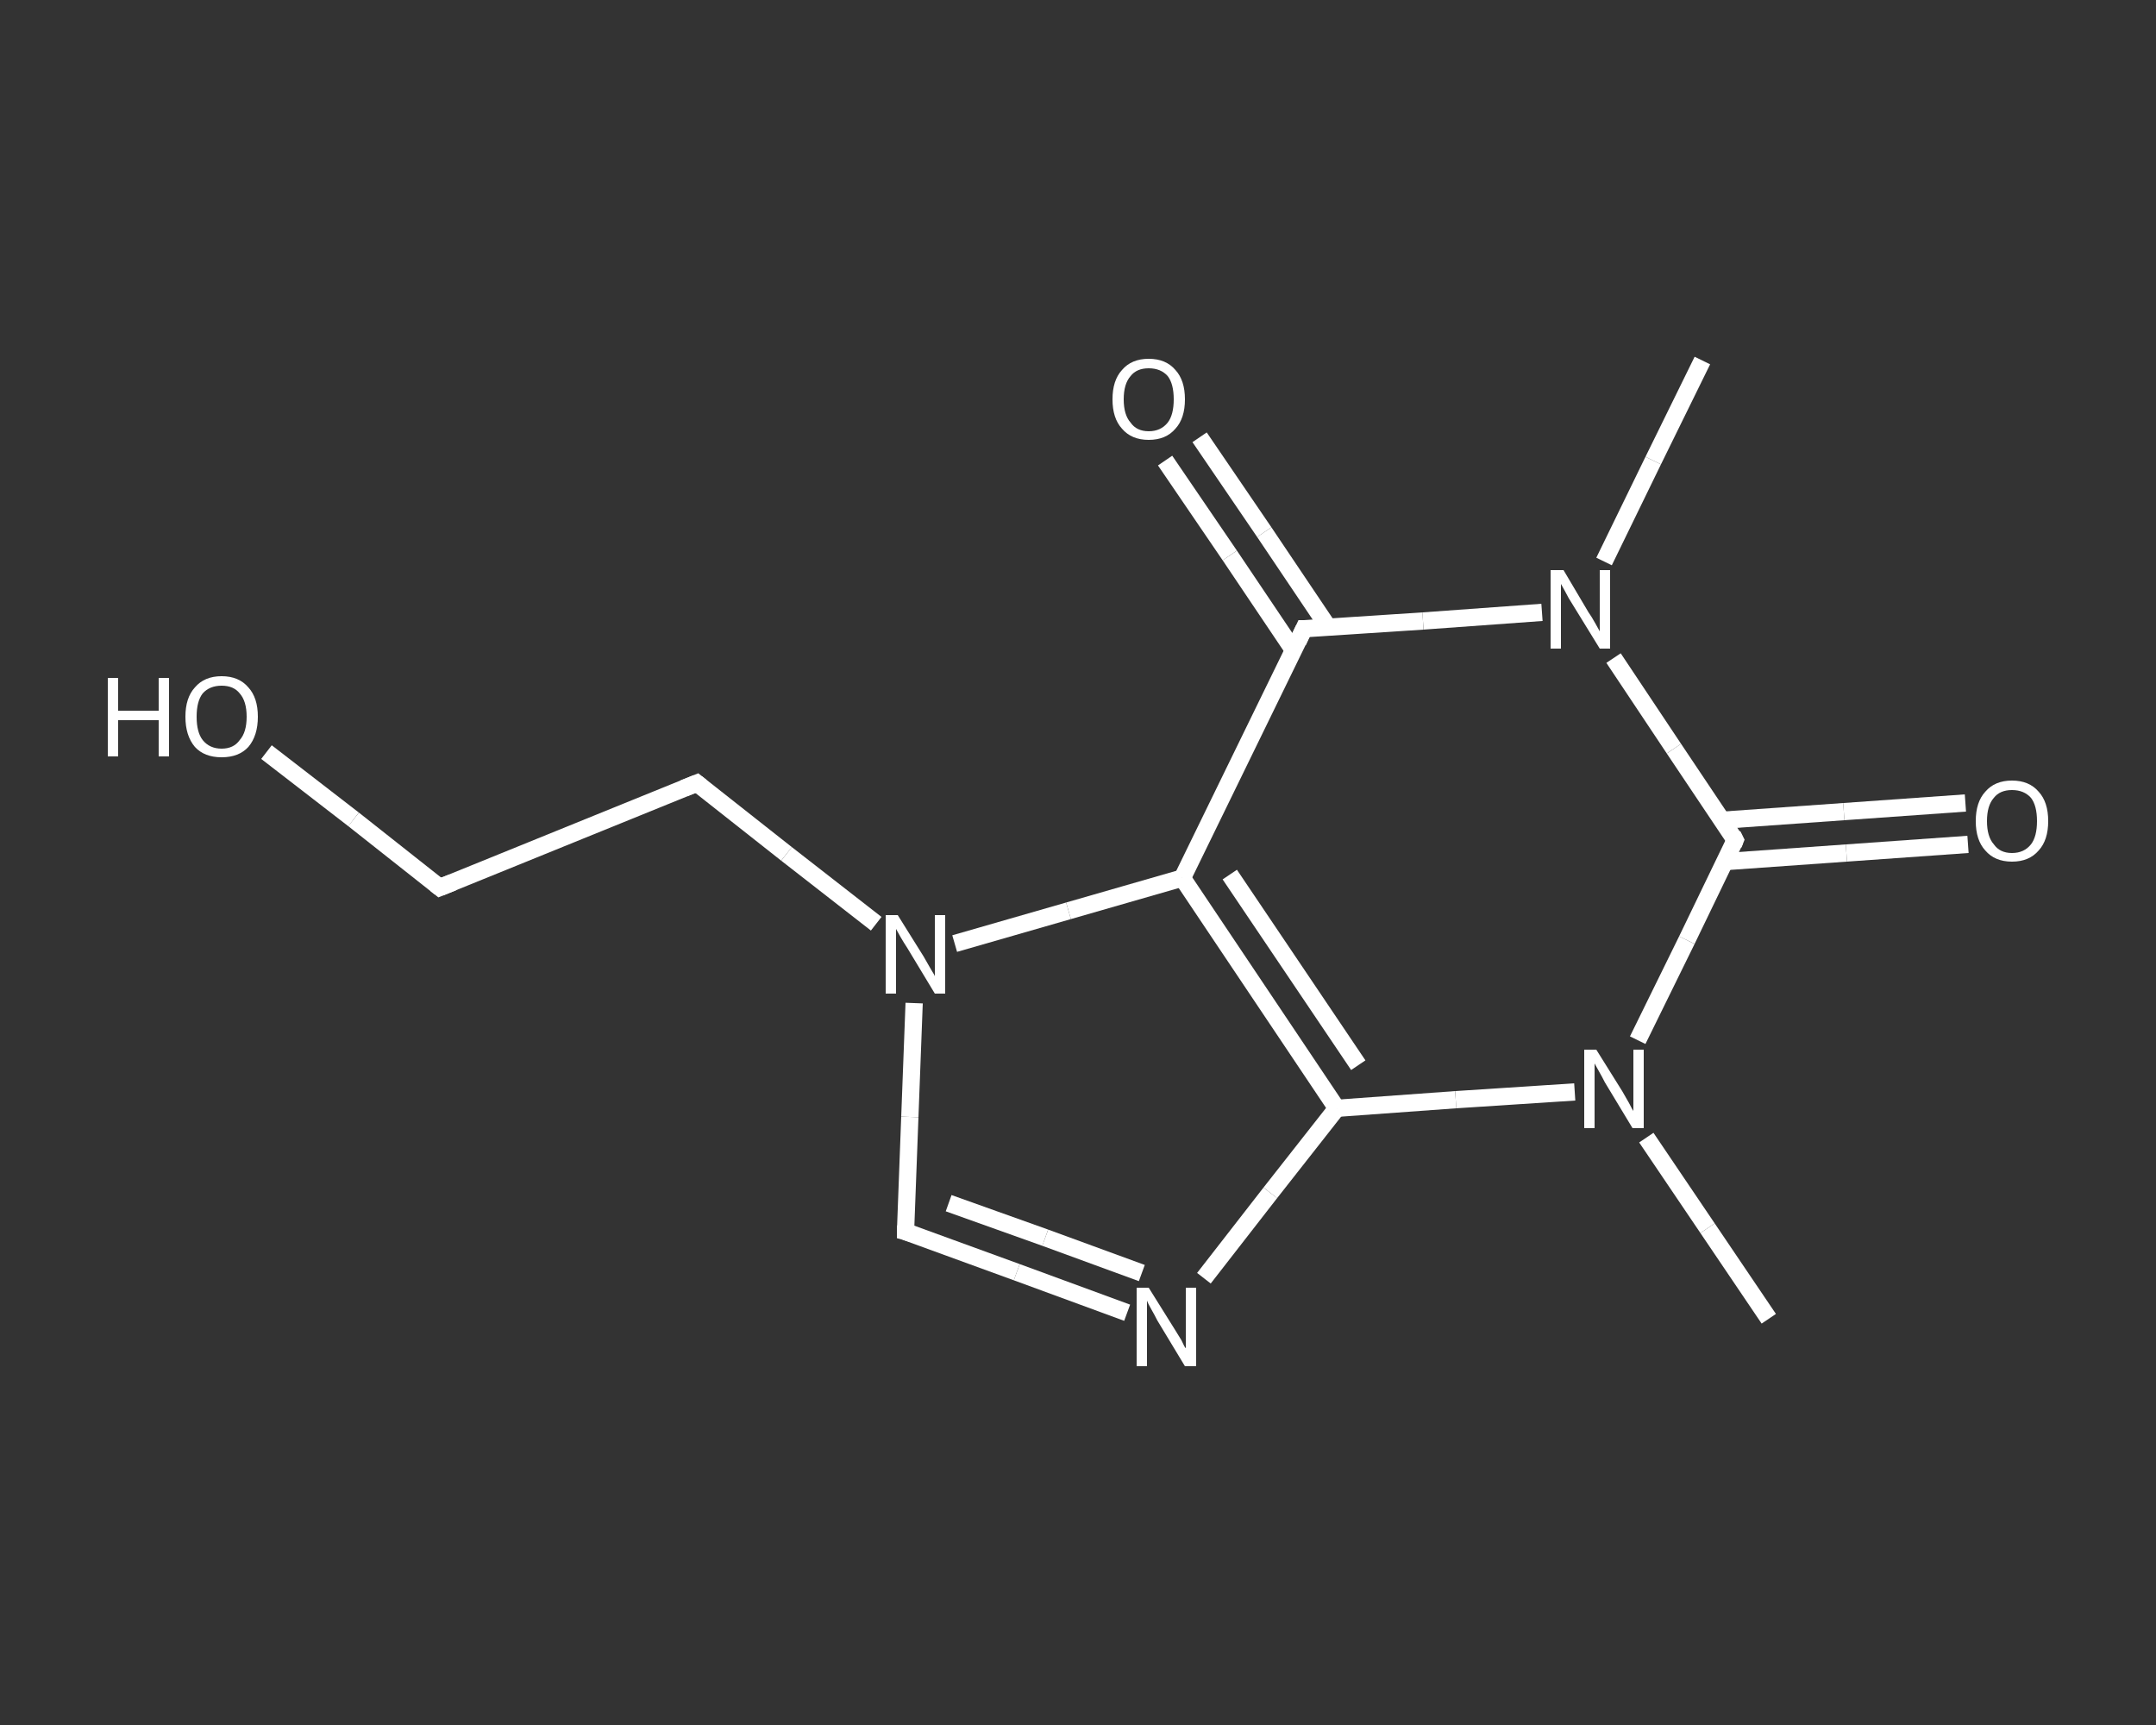 <?xml version='1.0' encoding='iso-8859-1'?>
<svg version='1.1' baseProfile='full'
              xmlns='http://www.w3.org/2000/svg'
                      xmlns:rdkit='http://www.rdkit.org/xml'
                      xmlns:xlink='http://www.w3.org/1999/xlink'
                  xml:space='preserve'
width='250px' height='200px' viewBox='0 0 250 200'>
<rect x="0" y="0" width="250" height="200" fill="#333333" stroke="none"/>
<!-- END OF HEADER -->
<rect style='opacity:1.0;fill:transparent;stroke:none' width='250.0' height='200.0' x='0.0' y='0.0'> </rect>
<path class='bond-0 atom-0 atom-1' d='M 197.4,41.8 L 191.7,53.4' style='fill:none;fill-rule:evenodd;stroke:#FFFFFF;stroke-width:2.0px;stroke-linecap:butt;stroke-linejoin:miter;stroke-opacity:1' />
<path class='bond-0 atom-0 atom-1' d='M 191.7,53.4 L 186.0,65.1' style='fill:none;fill-rule:evenodd;stroke:#FFFFFF;stroke-width:2.0px;stroke-linecap:butt;stroke-linejoin:miter;stroke-opacity:1' />
<path class='bond-1 atom-1 atom-2' d='M 178.8,71.0 L 165.0,72.0' style='fill:none;fill-rule:evenodd;stroke:#FFFFFF;stroke-width:2.0px;stroke-linecap:butt;stroke-linejoin:miter;stroke-opacity:1' />
<path class='bond-1 atom-1 atom-2' d='M 165.0,72.0 L 151.2,72.9' style='fill:none;fill-rule:evenodd;stroke:#FFFFFF;stroke-width:2.0px;stroke-linecap:butt;stroke-linejoin:miter;stroke-opacity:1' />
<path class='bond-2 atom-2 atom-3' d='M 154.0,72.7 L 146.6,61.7' style='fill:none;fill-rule:evenodd;stroke:#FFFFFF;stroke-width:2.0px;stroke-linecap:butt;stroke-linejoin:miter;stroke-opacity:1' />
<path class='bond-2 atom-2 atom-3' d='M 146.6,61.7 L 139.1,50.7' style='fill:none;fill-rule:evenodd;stroke:#FFFFFF;stroke-width:2.0px;stroke-linecap:butt;stroke-linejoin:miter;stroke-opacity:1' />
<path class='bond-2 atom-2 atom-3' d='M 150.0,75.4 L 142.6,64.4' style='fill:none;fill-rule:evenodd;stroke:#FFFFFF;stroke-width:2.0px;stroke-linecap:butt;stroke-linejoin:miter;stroke-opacity:1' />
<path class='bond-2 atom-2 atom-3' d='M 142.6,64.4 L 135.1,53.4' style='fill:none;fill-rule:evenodd;stroke:#FFFFFF;stroke-width:2.0px;stroke-linecap:butt;stroke-linejoin:miter;stroke-opacity:1' />
<path class='bond-3 atom-2 atom-4' d='M 151.2,72.9 L 137.1,101.8' style='fill:none;fill-rule:evenodd;stroke:#FFFFFF;stroke-width:2.0px;stroke-linecap:butt;stroke-linejoin:miter;stroke-opacity:1' />
<path class='bond-4 atom-4 atom-5' d='M 137.1,101.8 L 155.0,128.5' style='fill:none;fill-rule:evenodd;stroke:#FFFFFF;stroke-width:2.0px;stroke-linecap:butt;stroke-linejoin:miter;stroke-opacity:1' />
<path class='bond-4 atom-4 atom-5' d='M 142.6,101.4 L 157.5,123.5' style='fill:none;fill-rule:evenodd;stroke:#FFFFFF;stroke-width:2.0px;stroke-linecap:butt;stroke-linejoin:miter;stroke-opacity:1' />
<path class='bond-5 atom-5 atom-6' d='M 155.0,128.5 L 147.3,138.3' style='fill:none;fill-rule:evenodd;stroke:#FFFFFF;stroke-width:2.0px;stroke-linecap:butt;stroke-linejoin:miter;stroke-opacity:1' />
<path class='bond-5 atom-5 atom-6' d='M 147.3,138.3 L 139.6,148.2' style='fill:none;fill-rule:evenodd;stroke:#FFFFFF;stroke-width:2.0px;stroke-linecap:butt;stroke-linejoin:miter;stroke-opacity:1' />
<path class='bond-6 atom-6 atom-7' d='M 130.7,152.2 L 117.9,147.5' style='fill:none;fill-rule:evenodd;stroke:#FFFFFF;stroke-width:2.0px;stroke-linecap:butt;stroke-linejoin:miter;stroke-opacity:1' />
<path class='bond-6 atom-6 atom-7' d='M 117.9,147.5 L 105.0,142.8' style='fill:none;fill-rule:evenodd;stroke:#FFFFFF;stroke-width:2.0px;stroke-linecap:butt;stroke-linejoin:miter;stroke-opacity:1' />
<path class='bond-6 atom-6 atom-7' d='M 132.4,147.6 L 121.2,143.5' style='fill:none;fill-rule:evenodd;stroke:#FFFFFF;stroke-width:2.0px;stroke-linecap:butt;stroke-linejoin:miter;stroke-opacity:1' />
<path class='bond-6 atom-6 atom-7' d='M 121.2,143.5 L 110.0,139.5' style='fill:none;fill-rule:evenodd;stroke:#FFFFFF;stroke-width:2.0px;stroke-linecap:butt;stroke-linejoin:miter;stroke-opacity:1' />
<path class='bond-7 atom-7 atom-8' d='M 105.0,142.8 L 105.5,129.5' style='fill:none;fill-rule:evenodd;stroke:#FFFFFF;stroke-width:2.0px;stroke-linecap:butt;stroke-linejoin:miter;stroke-opacity:1' />
<path class='bond-7 atom-7 atom-8' d='M 105.5,129.5 L 106.0,116.3' style='fill:none;fill-rule:evenodd;stroke:#FFFFFF;stroke-width:2.0px;stroke-linecap:butt;stroke-linejoin:miter;stroke-opacity:1' />
<path class='bond-8 atom-8 atom-9' d='M 101.6,107.1 L 91.2,99.0' style='fill:none;fill-rule:evenodd;stroke:#FFFFFF;stroke-width:2.0px;stroke-linecap:butt;stroke-linejoin:miter;stroke-opacity:1' />
<path class='bond-8 atom-8 atom-9' d='M 91.2,99.0 L 80.8,90.8' style='fill:none;fill-rule:evenodd;stroke:#FFFFFF;stroke-width:2.0px;stroke-linecap:butt;stroke-linejoin:miter;stroke-opacity:1' />
<path class='bond-9 atom-9 atom-10' d='M 80.8,90.8 L 51.0,102.9' style='fill:none;fill-rule:evenodd;stroke:#FFFFFF;stroke-width:2.0px;stroke-linecap:butt;stroke-linejoin:miter;stroke-opacity:1' />
<path class='bond-10 atom-10 atom-11' d='M 51.0,102.9 L 41.0,95.0' style='fill:none;fill-rule:evenodd;stroke:#FFFFFF;stroke-width:2.0px;stroke-linecap:butt;stroke-linejoin:miter;stroke-opacity:1' />
<path class='bond-10 atom-10 atom-11' d='M 41.0,95.0 L 30.9,87.2' style='fill:none;fill-rule:evenodd;stroke:#FFFFFF;stroke-width:2.0px;stroke-linecap:butt;stroke-linejoin:miter;stroke-opacity:1' />
<path class='bond-11 atom-5 atom-12' d='M 155.0,128.5 L 168.8,127.5' style='fill:none;fill-rule:evenodd;stroke:#FFFFFF;stroke-width:2.0px;stroke-linecap:butt;stroke-linejoin:miter;stroke-opacity:1' />
<path class='bond-11 atom-5 atom-12' d='M 168.8,127.5 L 182.6,126.6' style='fill:none;fill-rule:evenodd;stroke:#FFFFFF;stroke-width:2.0px;stroke-linecap:butt;stroke-linejoin:miter;stroke-opacity:1' />
<path class='bond-12 atom-12 atom-13' d='M 190.9,131.9 L 198.0,142.4' style='fill:none;fill-rule:evenodd;stroke:#FFFFFF;stroke-width:2.0px;stroke-linecap:butt;stroke-linejoin:miter;stroke-opacity:1' />
<path class='bond-12 atom-12 atom-13' d='M 198.0,142.4 L 205.1,152.9' style='fill:none;fill-rule:evenodd;stroke:#FFFFFF;stroke-width:2.0px;stroke-linecap:butt;stroke-linejoin:miter;stroke-opacity:1' />
<path class='bond-13 atom-12 atom-14' d='M 189.9,120.6 L 195.6,109.0' style='fill:none;fill-rule:evenodd;stroke:#FFFFFF;stroke-width:2.0px;stroke-linecap:butt;stroke-linejoin:miter;stroke-opacity:1' />
<path class='bond-13 atom-12 atom-14' d='M 195.6,109.0 L 201.2,97.4' style='fill:none;fill-rule:evenodd;stroke:#FFFFFF;stroke-width:2.0px;stroke-linecap:butt;stroke-linejoin:miter;stroke-opacity:1' />
<path class='bond-14 atom-14 atom-15' d='M 200.0,99.9 L 214.1,98.9' style='fill:none;fill-rule:evenodd;stroke:#FFFFFF;stroke-width:2.0px;stroke-linecap:butt;stroke-linejoin:miter;stroke-opacity:1' />
<path class='bond-14 atom-14 atom-15' d='M 214.1,98.9 L 228.2,97.9' style='fill:none;fill-rule:evenodd;stroke:#FFFFFF;stroke-width:2.0px;stroke-linecap:butt;stroke-linejoin:miter;stroke-opacity:1' />
<path class='bond-14 atom-14 atom-15' d='M 199.7,95.1 L 213.8,94.1' style='fill:none;fill-rule:evenodd;stroke:#FFFFFF;stroke-width:2.0px;stroke-linecap:butt;stroke-linejoin:miter;stroke-opacity:1' />
<path class='bond-14 atom-14 atom-15' d='M 213.8,94.1 L 227.9,93.1' style='fill:none;fill-rule:evenodd;stroke:#FFFFFF;stroke-width:2.0px;stroke-linecap:butt;stroke-linejoin:miter;stroke-opacity:1' />
<path class='bond-15 atom-14 atom-1' d='M 201.2,97.4 L 194.1,86.8' style='fill:none;fill-rule:evenodd;stroke:#FFFFFF;stroke-width:2.0px;stroke-linecap:butt;stroke-linejoin:miter;stroke-opacity:1' />
<path class='bond-15 atom-14 atom-1' d='M 194.1,86.8 L 187.1,76.3' style='fill:none;fill-rule:evenodd;stroke:#FFFFFF;stroke-width:2.0px;stroke-linecap:butt;stroke-linejoin:miter;stroke-opacity:1' />
<path class='bond-16 atom-8 atom-4' d='M 110.7,109.4 L 123.9,105.6' style='fill:none;fill-rule:evenodd;stroke:#FFFFFF;stroke-width:2.0px;stroke-linecap:butt;stroke-linejoin:miter;stroke-opacity:1' />
<path class='bond-16 atom-8 atom-4' d='M 123.9,105.6 L 137.1,101.8' style='fill:none;fill-rule:evenodd;stroke:#FFFFFF;stroke-width:2.0px;stroke-linecap:butt;stroke-linejoin:miter;stroke-opacity:1' />
<path d='M 151.9,72.9 L 151.2,72.9 L 150.5,74.4' style='fill:none;stroke:#FFFFFF;stroke-width:2.0px;stroke-linecap:butt;stroke-linejoin:miter;stroke-opacity:1;' />
<path d='M 105.7,143.0 L 105.0,142.8 L 105.0,142.1' style='fill:none;stroke:#FFFFFF;stroke-width:2.0px;stroke-linecap:butt;stroke-linejoin:miter;stroke-opacity:1;' />
<path d='M 81.3,91.2 L 80.8,90.8 L 79.3,91.4' style='fill:none;stroke:#FFFFFF;stroke-width:2.0px;stroke-linecap:butt;stroke-linejoin:miter;stroke-opacity:1;' />
<path d='M 52.5,102.3 L 51.0,102.9 L 50.5,102.5' style='fill:none;stroke:#FFFFFF;stroke-width:2.0px;stroke-linecap:butt;stroke-linejoin:miter;stroke-opacity:1;' />
<path d='M 201.0,97.9 L 201.2,97.4 L 200.9,96.8' style='fill:none;stroke:#FFFFFF;stroke-width:2.0px;stroke-linecap:butt;stroke-linejoin:miter;stroke-opacity:1;' />
<path class='atom-1' d='M 181.3 66.1
L 184.2 71.0
Q 184.5 71.4, 185.0 72.3
Q 185.5 73.2, 185.5 73.2
L 185.5 66.1
L 186.7 66.1
L 186.7 75.2
L 185.5 75.2
L 182.3 70.0
Q 181.9 69.4, 181.5 68.6
Q 181.1 67.9, 181.0 67.7
L 181.0 75.2
L 179.8 75.2
L 179.8 66.1
L 181.3 66.1
' fill='#FFFFFF'/>
<path class='atom-3' d='M 129.0 46.3
Q 129.0 44.1, 130.1 42.9
Q 131.2 41.6, 133.2 41.6
Q 135.2 41.6, 136.3 42.9
Q 137.4 44.1, 137.4 46.3
Q 137.4 48.5, 136.3 49.7
Q 135.2 51.0, 133.2 51.0
Q 131.2 51.0, 130.1 49.7
Q 129.0 48.5, 129.0 46.3
M 133.2 50.0
Q 134.6 50.0, 135.4 49.0
Q 136.1 48.1, 136.1 46.3
Q 136.1 44.5, 135.4 43.6
Q 134.6 42.7, 133.2 42.7
Q 131.8 42.7, 131.1 43.6
Q 130.3 44.5, 130.3 46.3
Q 130.3 48.1, 131.1 49.0
Q 131.8 50.0, 133.2 50.0
' fill='#FFFFFF'/>
<path class='atom-6' d='M 133.2 149.3
L 136.2 154.1
Q 136.5 154.6, 137.0 155.4
Q 137.4 156.3, 137.5 156.3
L 137.5 149.3
L 138.7 149.3
L 138.7 158.4
L 137.4 158.4
L 134.2 153.1
Q 133.9 152.5, 133.5 151.8
Q 133.1 151.1, 133.0 150.8
L 133.0 158.4
L 131.8 158.4
L 131.8 149.3
L 133.2 149.3
' fill='#FFFFFF'/>
<path class='atom-8' d='M 104.1 106.1
L 107.1 110.9
Q 107.4 111.4, 107.9 112.3
Q 108.4 113.1, 108.4 113.2
L 108.4 106.1
L 109.6 106.1
L 109.6 115.2
L 108.4 115.2
L 105.2 109.9
Q 104.8 109.3, 104.4 108.6
Q 104.0 107.9, 103.9 107.7
L 103.9 115.2
L 102.7 115.2
L 102.7 106.1
L 104.1 106.1
' fill='#FFFFFF'/>
<path class='atom-11' d='M 12.5 78.6
L 13.7 78.6
L 13.7 82.4
L 18.4 82.4
L 18.4 78.6
L 19.6 78.6
L 19.6 87.7
L 18.4 87.7
L 18.4 83.5
L 13.7 83.5
L 13.7 87.7
L 12.5 87.7
L 12.5 78.6
' fill='#FFFFFF'/>
<path class='atom-11' d='M 21.5 83.1
Q 21.5 80.9, 22.6 79.7
Q 23.7 78.4, 25.7 78.4
Q 27.7 78.4, 28.8 79.7
Q 29.9 80.9, 29.9 83.1
Q 29.9 85.3, 28.8 86.6
Q 27.7 87.8, 25.7 87.8
Q 23.7 87.8, 22.6 86.6
Q 21.5 85.3, 21.5 83.1
M 25.7 86.8
Q 27.1 86.8, 27.8 85.8
Q 28.6 84.9, 28.6 83.1
Q 28.6 81.3, 27.8 80.4
Q 27.1 79.5, 25.7 79.5
Q 24.3 79.5, 23.5 80.4
Q 22.8 81.3, 22.8 83.1
Q 22.8 84.9, 23.5 85.8
Q 24.3 86.8, 25.7 86.8
' fill='#FFFFFF'/>
<path class='atom-12' d='M 185.1 121.7
L 188.1 126.5
Q 188.4 127.0, 188.9 127.9
Q 189.3 128.7, 189.4 128.8
L 189.4 121.7
L 190.6 121.7
L 190.6 130.8
L 189.3 130.8
L 186.1 125.5
Q 185.8 124.9, 185.4 124.2
Q 185.0 123.5, 184.9 123.3
L 184.9 130.8
L 183.7 130.8
L 183.7 121.7
L 185.1 121.7
' fill='#FFFFFF'/>
<path class='atom-15' d='M 229.1 95.2
Q 229.1 93.0, 230.2 91.8
Q 231.3 90.5, 233.3 90.5
Q 235.3 90.5, 236.4 91.8
Q 237.5 93.0, 237.5 95.2
Q 237.5 97.4, 236.4 98.6
Q 235.3 99.9, 233.3 99.9
Q 231.3 99.9, 230.2 98.6
Q 229.1 97.4, 229.1 95.2
M 233.3 98.9
Q 234.7 98.9, 235.5 97.9
Q 236.2 97.0, 236.2 95.2
Q 236.2 93.4, 235.5 92.5
Q 234.7 91.6, 233.3 91.6
Q 231.9 91.6, 231.2 92.5
Q 230.4 93.4, 230.4 95.2
Q 230.4 97.0, 231.2 97.9
Q 231.9 98.9, 233.3 98.9
' fill='#FFFFFF'/>
</svg>
